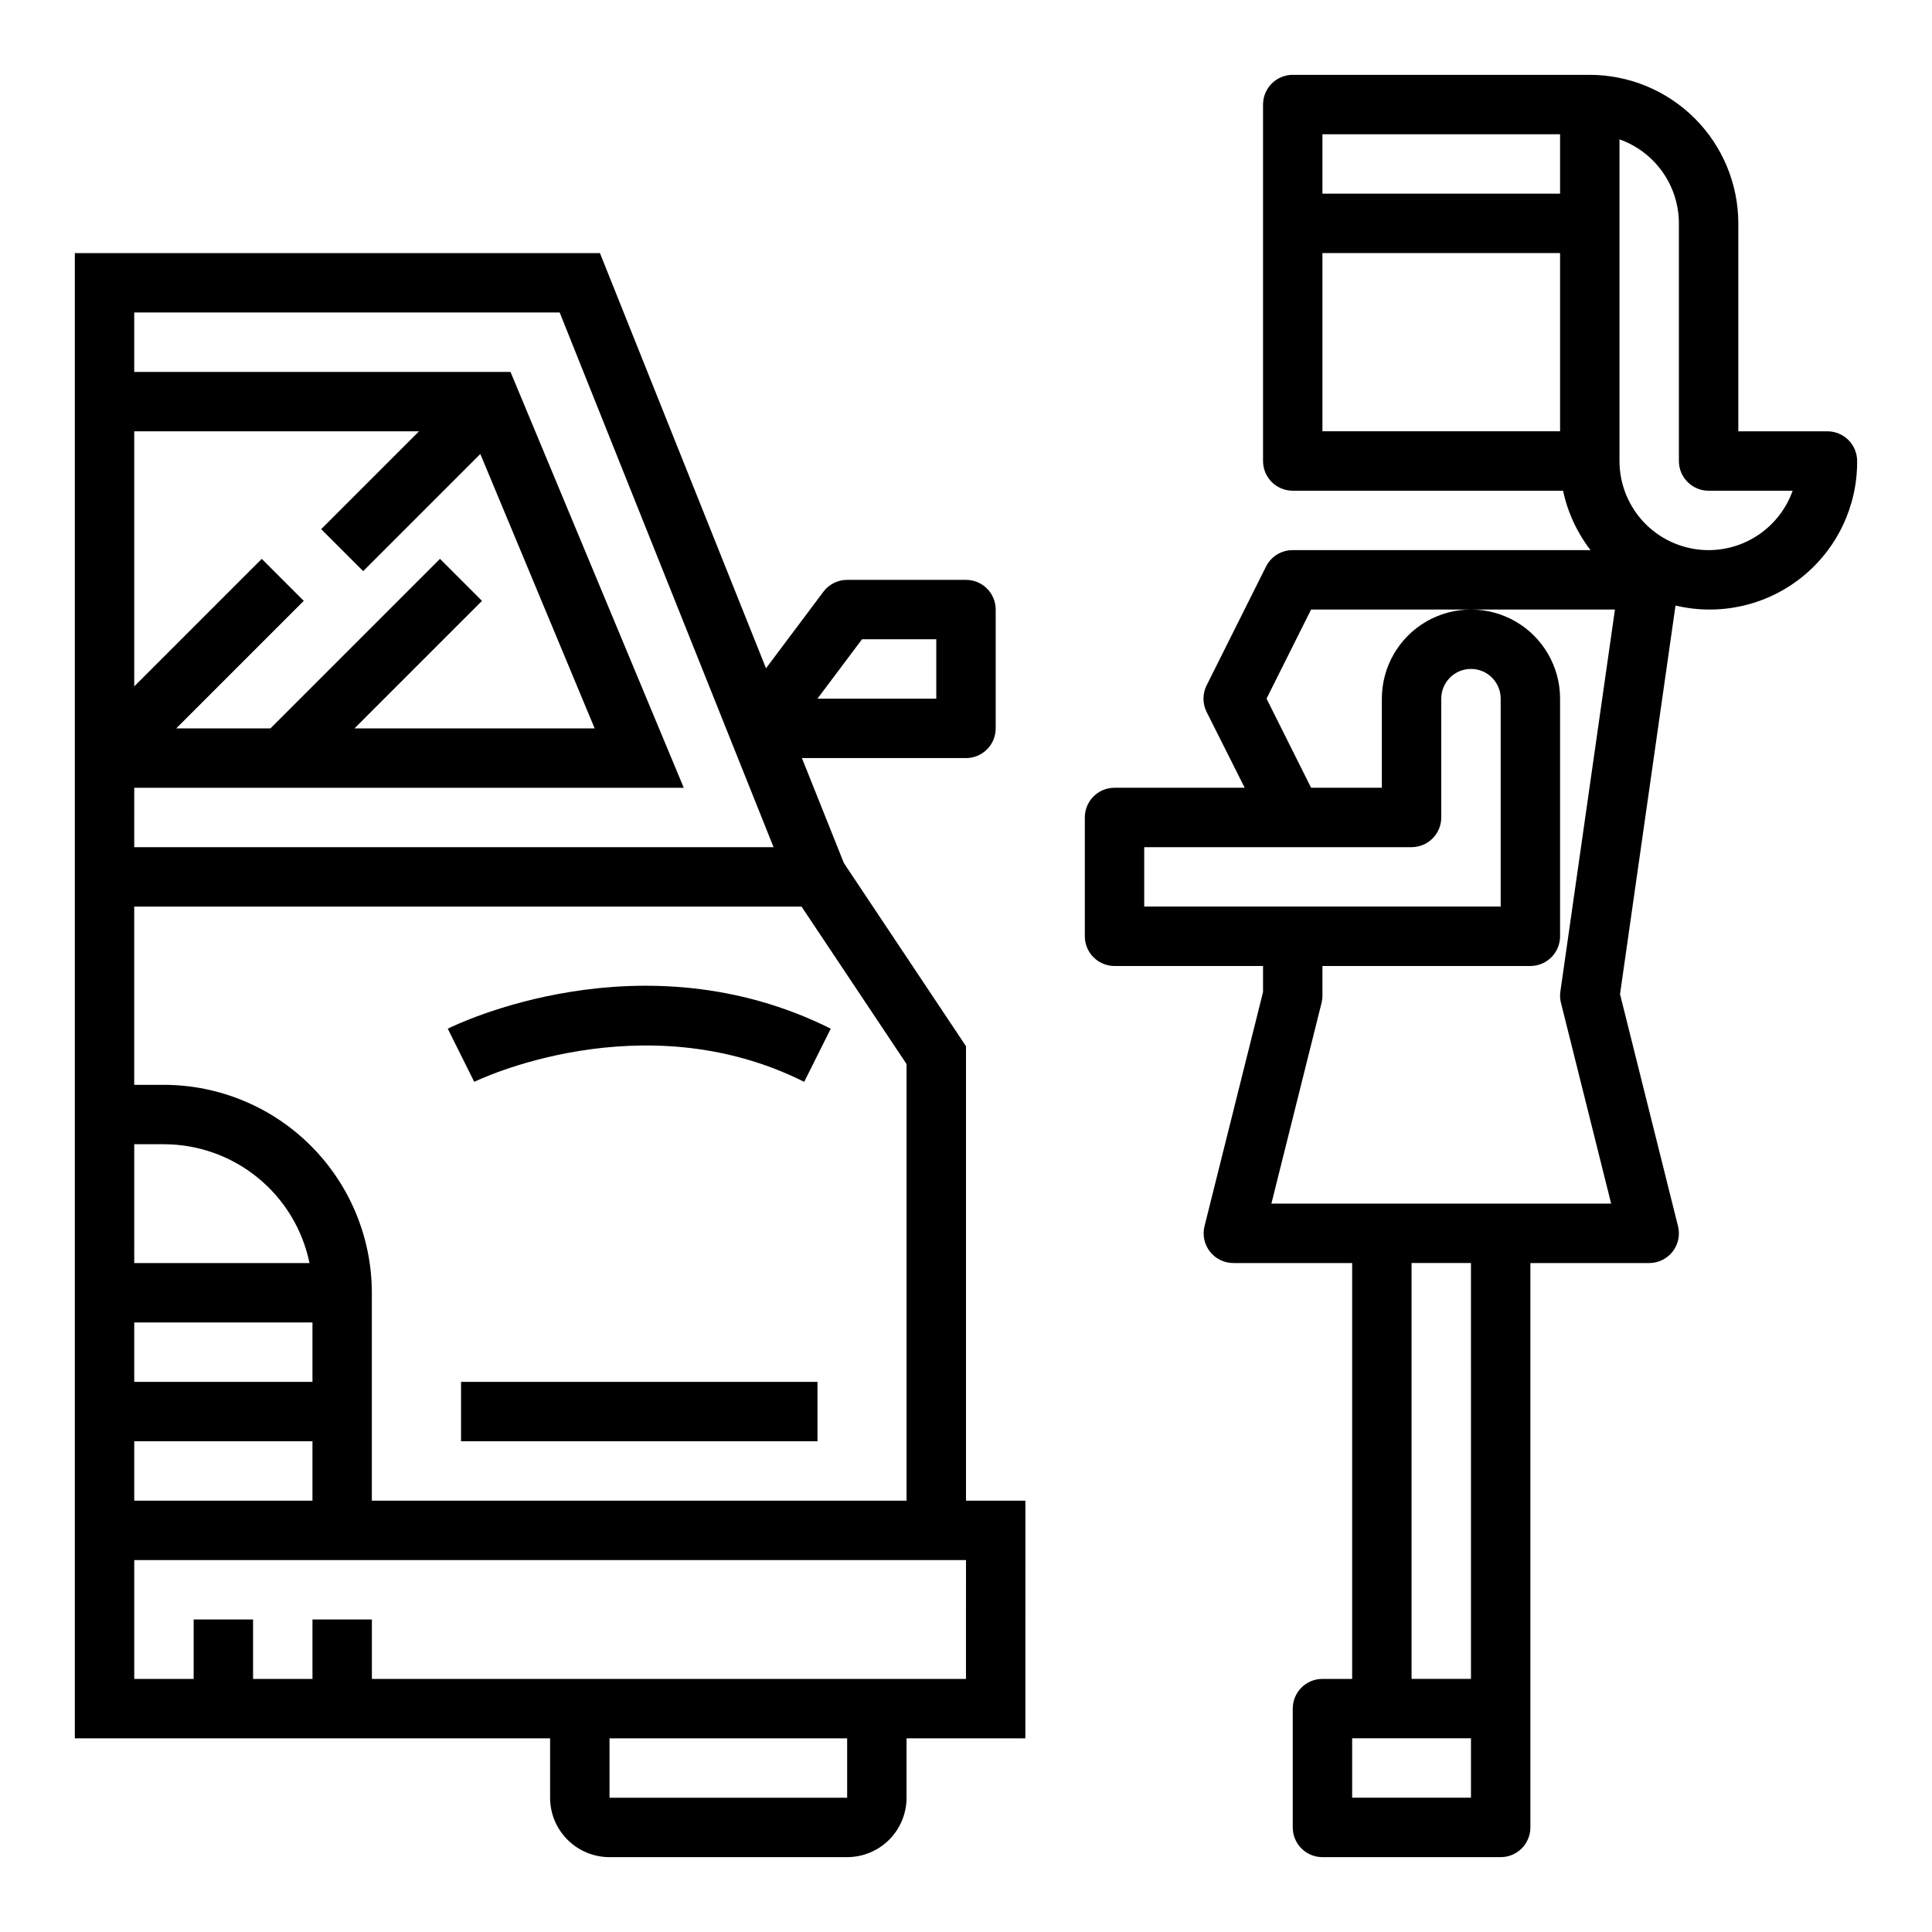 <?xml version="1.0" encoding="UTF-8"?>
<!-- Uploaded to: ICON Repo, www.iconrepo.com, Generator: ICON Repo Mixer Tools -->
<svg fill="#000000" width="800px" height="800px" version="1.1" viewBox="144 144 512 512" xmlns="http://www.w3.org/2000/svg">
 <g>
  <path d="m628.29 258.3h-23.617v-55.102c-0.012-10.438-4.164-20.441-11.543-27.82s-17.383-11.527-27.816-11.543h-78.723c-4.348 0-7.871 3.527-7.871 7.875v94.465c0 2.086 0.828 4.09 2.305 5.566 1.477 1.473 3.481 2.305 5.566 2.305h71.637c1.215 5.727 3.703 11.109 7.281 15.742h-78.918c-2.996-0.016-5.742 1.672-7.082 4.356l-15.742 31.488h-0.004c-1.105 2.215-1.105 4.82 0 7.035l10.094 20.098h-34.496c-4.348 0-7.871 3.523-7.871 7.871v31.488c0 2.09 0.828 4.09 2.305 5.566 1.477 1.477 3.477 2.309 5.566 2.309h39.359v6.902l-15.508 62.039c-0.586 2.352-0.059 4.84 1.434 6.75 1.492 1.91 3.777 3.027 6.203 3.027h31.488v110.21h-7.875c-4.348 0-7.871 3.527-7.871 7.875v31.488c0 2.086 0.832 4.09 2.305 5.566 1.477 1.473 3.481 2.305 5.566 2.305h47.234c2.086 0 4.09-0.832 5.566-2.305 1.477-1.477 2.305-3.481 2.305-5.566v-149.57h31.488c2.422 0 4.711-1.117 6.203-3.027 1.492-1.91 2.019-4.398 1.434-6.75l-15.367-61.488 14.703-102.98h0.004c11.68 2.781 23.988 0.039 33.383-7.438 9.395-7.477 14.832-18.855 14.746-30.859 0-2.09-0.832-4.09-2.305-5.566-1.477-1.477-3.481-2.309-5.566-2.309zm-133.83-78.719h62.977v15.742h-62.977zm0 31.488h62.977v47.23h-62.977zm-47.23 157.44h70.848c2.09 0 4.09-0.832 5.566-2.309 1.477-1.477 2.305-3.477 2.305-5.566v-31.488c0-4.348 3.527-7.871 7.875-7.871 4.348 0 7.871 3.523 7.871 7.871v55.105h-94.465zm86.594 251.9h-31.488v-15.742h31.488zm0-31.488h-15.746v-110.21h15.742zm23.852-179.15 13.297 53.203h-90.043l13.297-53.199c0.156-0.625 0.238-1.266 0.234-1.906v-7.871h55.105c2.09 0 4.09-0.832 5.566-2.309 1.477-1.477 2.305-3.477 2.305-5.566v-62.977c0-8.434-4.5-16.23-11.805-20.449-7.309-4.219-16.312-4.219-23.617 0-7.309 4.219-11.809 12.016-11.809 20.449v23.617h-18.75l-11.809-23.617 11.809-23.617 80.523 0.004-14.461 101.22c-0.145 1.008-0.09 2.035 0.156 3.023zm39.125-119.98c-6.266 0-12.273-2.488-16.699-6.914-4.43-4.43-6.918-10.438-6.918-16.699v-85.246c4.602 1.633 8.582 4.648 11.402 8.637 2.82 3.988 4.336 8.75 4.34 13.633v62.977c0 2.086 0.832 4.09 2.309 5.566 1.477 1.473 3.477 2.305 5.566 2.305h22.27c-1.637 4.602-4.652 8.582-8.641 11.402-3.988 2.82-8.746 4.336-13.629 4.34z"/>
  <path d="m266.18 510.21h94.465v15.742h-94.465z"/>
  <path d="m357.12 430.7 7.039-14.09c-50.168-25.082-99.43-1.023-101.5 0l7.023 14.098c0.426-0.266 44.453-21.562 87.438-0.008z"/>
  <path d="m415.74 541.7h-15.742v-120.44l-32.355-48.531-11.125-27.828h43.48c2.086 0 4.09-0.828 5.566-2.305 1.477-1.477 2.305-3.481 2.305-5.566v-31.488c0-2.09-0.828-4.09-2.305-5.566-1.477-1.477-3.481-2.305-5.566-2.305h-31.488c-2.481 0-4.812 1.164-6.301 3.148l-15.207 20.285-44.012-110.03h-139.16v393.6h125.95v15.742c0 4.176 1.66 8.18 4.613 11.133s6.957 4.613 11.133 4.613h62.977c4.176 0 8.18-1.66 11.133-4.613s4.609-6.957 4.609-11.133v-15.742h31.488zm-43.297-228.29h19.68v15.742h-31.488zm-132.2-18.051 31.047-31.047 30.301 72.715h-63.652l33.793-33.793-11.133-11.133-44.922 44.926h-24.973l33.793-33.793-11.129-11.133-33.793 33.793v-67.59h75.461l-25.922 25.922zm-60.668 57.41h145.63l-45.918-110.21h-99.715v-15.746h112.75l56.68 141.7-169.43 0.004zm176.84 31.488 27.828 41.723v115.72h-141.7v-55.105c-0.016-14.609-5.828-28.613-16.16-38.945-10.328-10.332-24.336-16.141-38.945-16.156h-7.871v-47.234zm-176.84 62.977h7.871c9.07 0.012 17.859 3.148 24.887 8.887 7.027 5.734 11.859 13.719 13.688 22.602h-46.445zm0 47.23h47.23v15.742l-47.23 0.004zm0 31.488h47.23v15.742l-47.23 0.004zm188.93 94.465h-62.977v-15.742h62.977zm31.488-31.488h-157.44v-15.742h-15.746v15.742h-15.742v-15.742h-15.746v15.742h-15.742v-31.488h220.42z"/>
 </g>
</svg>